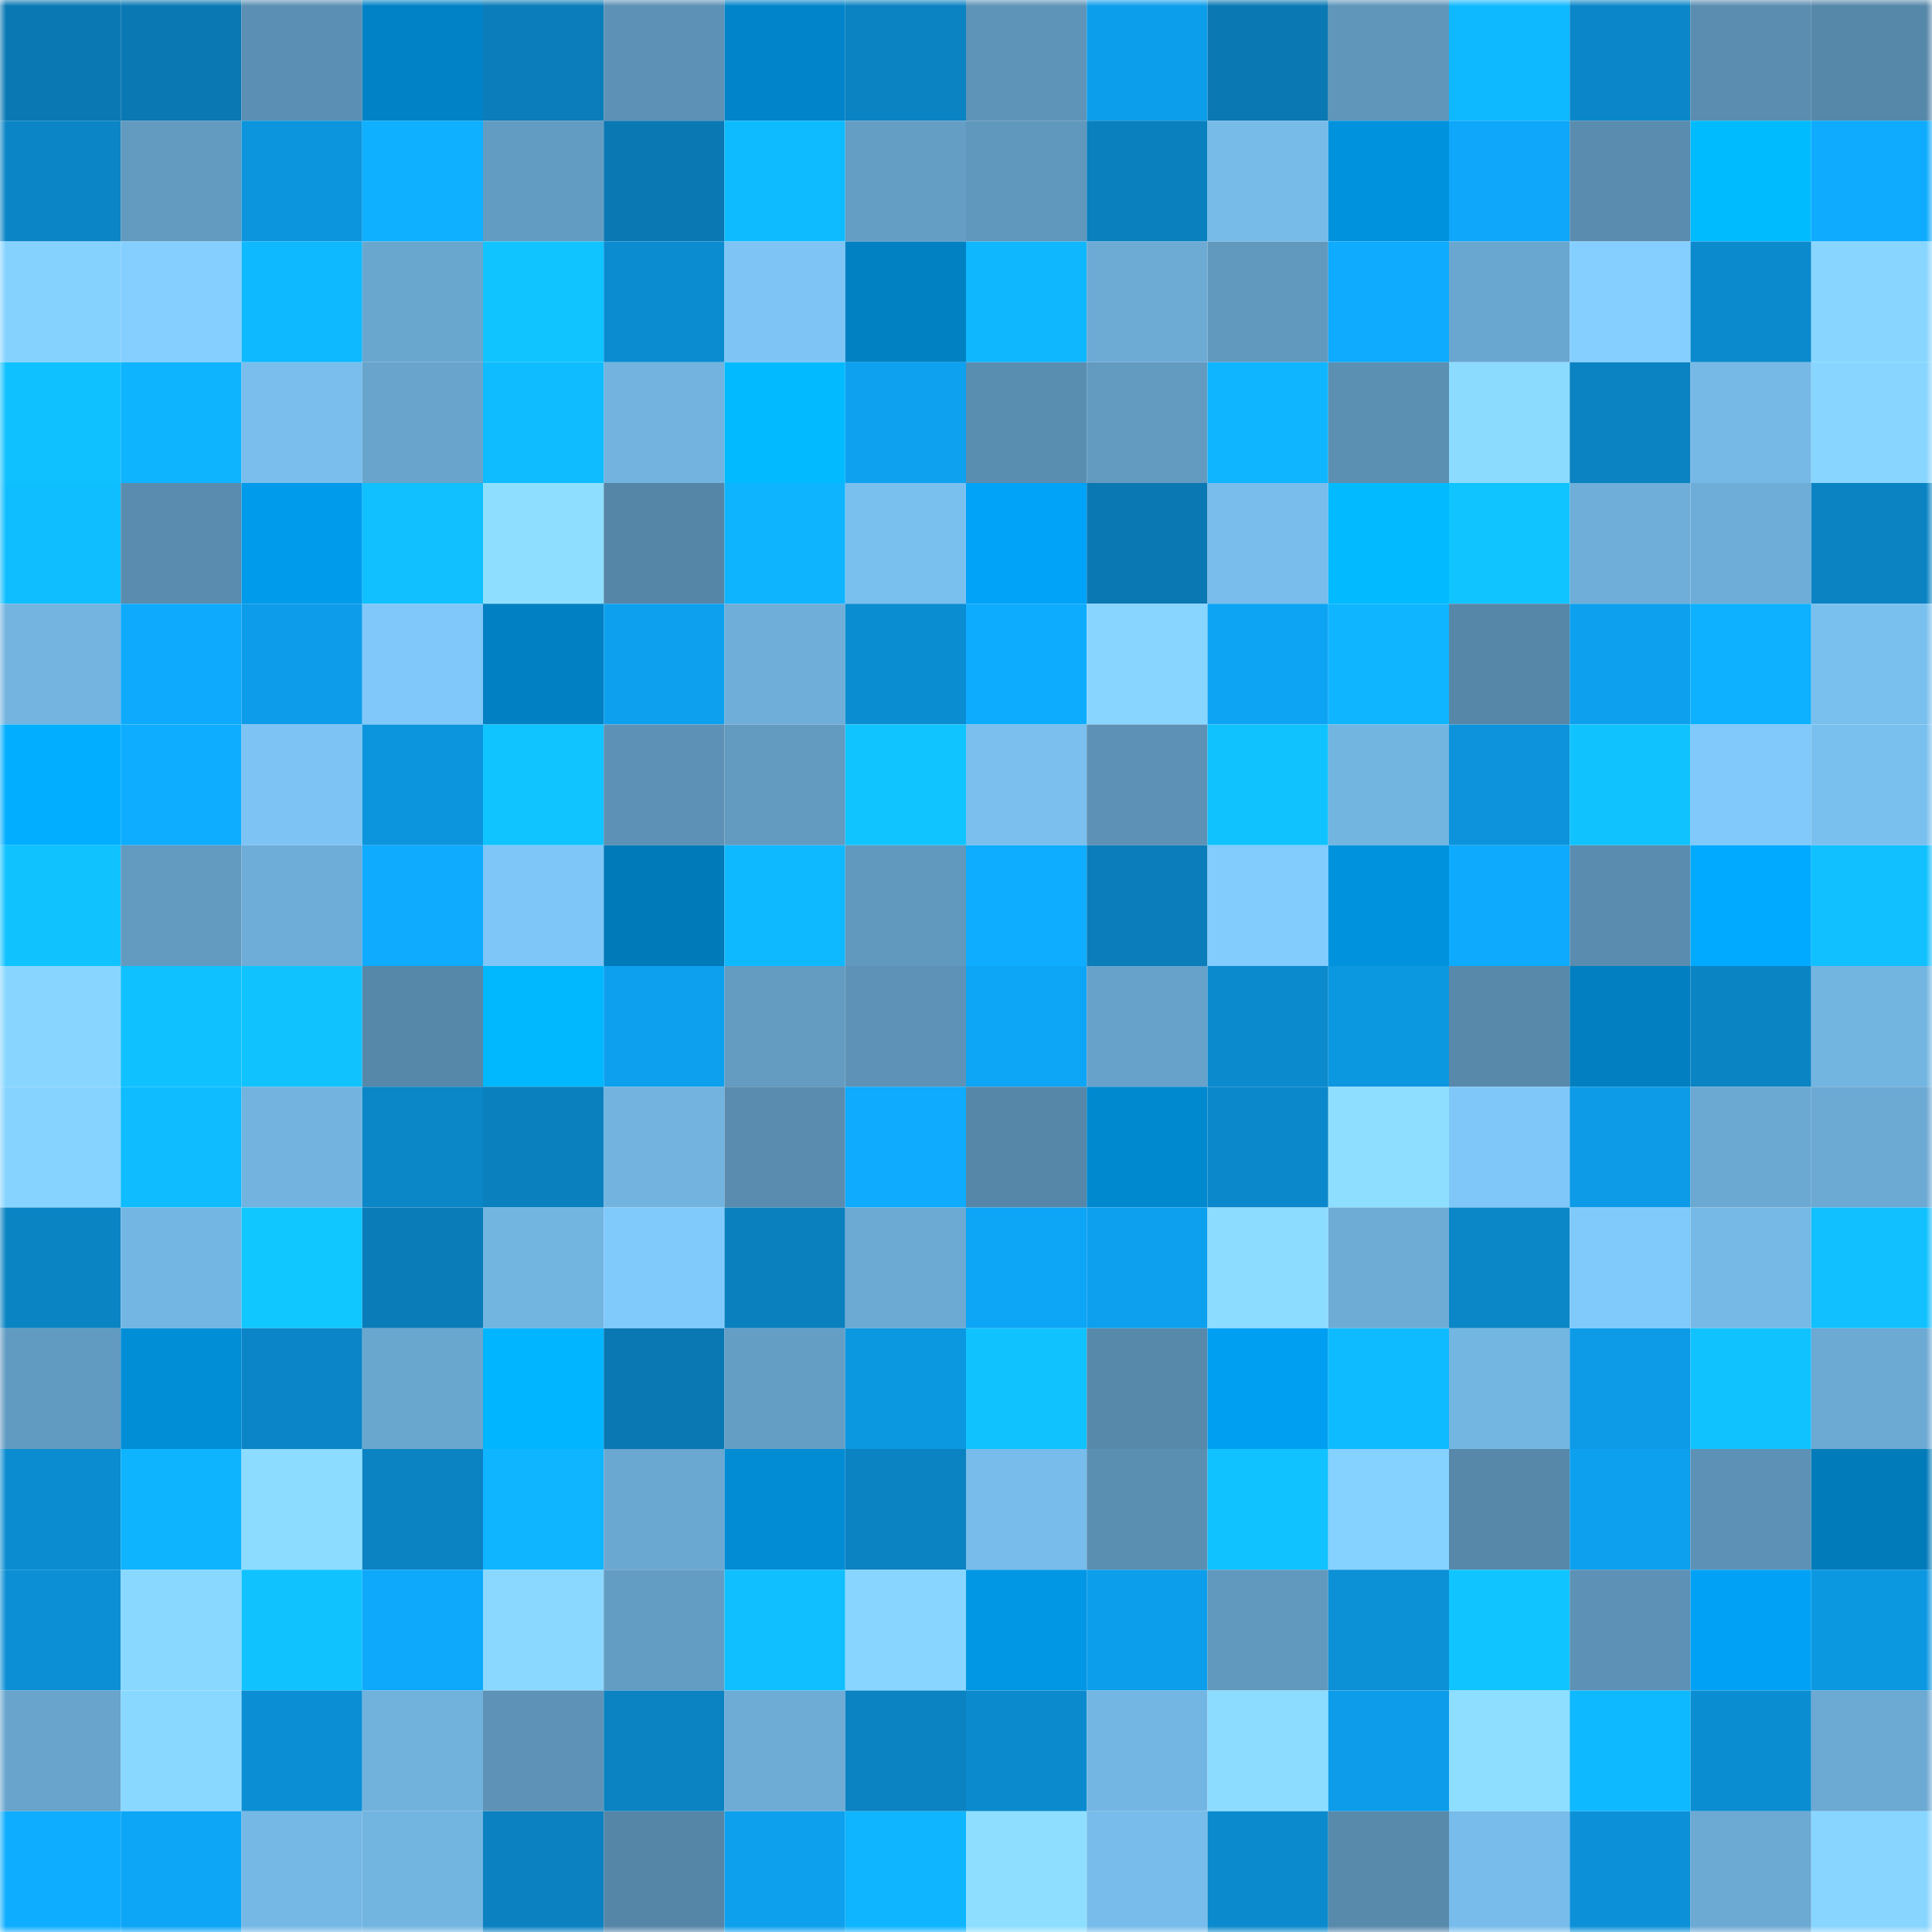<svg viewBox="0 0 160 160" fill="none" role="img" xmlns="http://www.w3.org/2000/svg" width="240" height="240" name="ens%2Cmafra.eth"><mask id="1086014666" mask-type="alpha" maskUnits="userSpaceOnUse" x="0" y="0" width="160" height="160"><rect width="160" height="160" fill="#FFFFFF"></rect></mask><g mask="url(#1086014666)"><rect x="0" y="0" width="10" height="10" fill="#0a78b3"></rect><rect x="10" y="0" width="10" height="10" fill="#0a78b3"></rect><rect x="20" y="0" width="10" height="10" fill="#5b8fb3"></rect><rect x="30" y="0" width="10" height="10" fill="#0182c6"></rect><rect x="40" y="0" width="10" height="10" fill="#0a7dba"></rect><rect x="50" y="0" width="10" height="10" fill="#5d91b5"></rect><rect x="60" y="0" width="10" height="10" fill="#0184c9"></rect><rect x="70" y="0" width="10" height="10" fill="#0b83c3"></rect><rect x="80" y="0" width="10" height="10" fill="#5e94b8"></rect><rect x="90" y="0" width="10" height="10" fill="#0d9eeb"></rect><rect x="100" y="0" width="10" height="10" fill="#0a78b3"></rect><rect x="110" y="0" width="10" height="10" fill="#5f96ba"></rect><rect x="120" y="0" width="10" height="10" fill="#0fb9ff"></rect><rect x="130" y="0" width="10" height="10" fill="#0b87c9"></rect><rect x="140" y="0" width="10" height="10" fill="#5a8db0"></rect><rect x="150" y="0" width="10" height="10" fill="#5688a9"></rect><rect x="0" y="10" width="10" height="10" fill="#0b85c6"></rect><rect x="10" y="10" width="10" height="10" fill="#629ac0"></rect><rect x="20" y="10" width="10" height="10" fill="#0c95dd"></rect><rect x="30" y="10" width="10" height="10" fill="#0eb0ff"></rect><rect x="40" y="10" width="10" height="10" fill="#639cc2"></rect><rect x="50" y="10" width="10" height="10" fill="#0a78b3"></rect><rect x="60" y="10" width="10" height="10" fill="#0fbbff"></rect><rect x="70" y="10" width="10" height="10" fill="#659ec5"></rect><rect x="80" y="10" width="10" height="10" fill="#6097bc"></rect><rect x="90" y="10" width="10" height="10" fill="#0a80be"></rect><rect x="100" y="10" width="10" height="10" fill="#77bbe9"></rect><rect x="110" y="10" width="10" height="10" fill="#0192dd"></rect><rect x="120" y="10" width="10" height="10" fill="#0ea7f9"></rect><rect x="130" y="10" width="10" height="10" fill="#598cae"></rect><rect x="140" y="10" width="10" height="10" fill="#01bbff"></rect><rect x="150" y="10" width="10" height="10" fill="#0eabff"></rect><rect x="0" y="20" width="10" height="10" fill="#86d2ff"></rect><rect x="10" y="20" width="10" height="10" fill="#84cfff"></rect><rect x="20" y="20" width="10" height="10" fill="#0fb9ff"></rect><rect x="30" y="20" width="10" height="10" fill="#6aa7cf"></rect><rect x="40" y="20" width="10" height="10" fill="#10c5ff"></rect><rect x="50" y="20" width="10" height="10" fill="#0b8cd0"></rect><rect x="60" y="20" width="10" height="10" fill="#7ec5f6"></rect><rect x="70" y="20" width="10" height="10" fill="#0180c2"></rect><rect x="80" y="20" width="10" height="10" fill="#0fb7ff"></rect><rect x="90" y="20" width="10" height="10" fill="#6dabd5"></rect><rect x="100" y="20" width="10" height="10" fill="#6199be"></rect><rect x="110" y="20" width="10" height="10" fill="#0eabff"></rect><rect x="120" y="20" width="10" height="10" fill="#6aa7d0"></rect><rect x="130" y="20" width="10" height="10" fill="#84cfff"></rect><rect x="140" y="20" width="10" height="10" fill="#0b8acd"></rect><rect x="150" y="20" width="10" height="10" fill="#88d6ff"></rect><rect x="0" y="30" width="10" height="10" fill="#10c1ff"></rect><rect x="10" y="30" width="10" height="10" fill="#0fb4ff"></rect><rect x="20" y="30" width="10" height="10" fill="#79beed"></rect><rect x="30" y="30" width="10" height="10" fill="#68a4cc"></rect><rect x="40" y="30" width="10" height="10" fill="#0fbcff"></rect><rect x="50" y="30" width="10" height="10" fill="#72b3df"></rect><rect x="60" y="30" width="10" height="10" fill="#01baff"></rect><rect x="70" y="30" width="10" height="10" fill="#0da1f0"></rect><rect x="80" y="30" width="10" height="10" fill="#5a8eb1"></rect><rect x="90" y="30" width="10" height="10" fill="#629ac0"></rect><rect x="100" y="30" width="10" height="10" fill="#0fb6ff"></rect><rect x="110" y="30" width="10" height="10" fill="#5c90b3"></rect><rect x="120" y="30" width="10" height="10" fill="#8bdbff"></rect><rect x="130" y="30" width="10" height="10" fill="#0b82c1"></rect><rect x="140" y="30" width="10" height="10" fill="#76b9e7"></rect><rect x="150" y="30" width="10" height="10" fill="#88d6ff"></rect><rect x="0" y="40" width="10" height="10" fill="#0fbeff"></rect><rect x="10" y="40" width="10" height="10" fill="#598cae"></rect><rect x="20" y="40" width="10" height="10" fill="#019beb"></rect><rect x="30" y="40" width="10" height="10" fill="#10c0ff"></rect><rect x="40" y="40" width="10" height="10" fill="#8edfff"></rect><rect x="50" y="40" width="10" height="10" fill="#5686a7"></rect><rect x="60" y="40" width="10" height="10" fill="#0fb4ff"></rect><rect x="70" y="40" width="10" height="10" fill="#7ac0ef"></rect><rect x="80" y="40" width="10" height="10" fill="#01a3f8"></rect><rect x="90" y="40" width="10" height="10" fill="#0a78b3"></rect><rect x="100" y="40" width="10" height="10" fill="#79bdec"></rect><rect x="110" y="40" width="10" height="10" fill="#01baff"></rect><rect x="120" y="40" width="10" height="10" fill="#10c5ff"></rect><rect x="130" y="40" width="10" height="10" fill="#6faed8"></rect><rect x="140" y="40" width="10" height="10" fill="#6eadd8"></rect><rect x="150" y="40" width="10" height="10" fill="#0b83c3"></rect><rect x="0" y="50" width="10" height="10" fill="#73b4e0"></rect><rect x="10" y="50" width="10" height="10" fill="#0eaafd"></rect><rect x="20" y="50" width="10" height="10" fill="#0d9ce9"></rect><rect x="30" y="50" width="10" height="10" fill="#80c8f9"></rect><rect x="40" y="50" width="10" height="10" fill="#0180c3"></rect><rect x="50" y="50" width="10" height="10" fill="#0da0ee"></rect><rect x="60" y="50" width="10" height="10" fill="#6faed9"></rect><rect x="70" y="50" width="10" height="10" fill="#0b8dd2"></rect><rect x="80" y="50" width="10" height="10" fill="#0eacff"></rect><rect x="90" y="50" width="10" height="10" fill="#88d5ff"></rect><rect x="100" y="50" width="10" height="10" fill="#0da4f4"></rect><rect x="110" y="50" width="10" height="10" fill="#0fb5ff"></rect><rect x="120" y="50" width="10" height="10" fill="#5687a9"></rect><rect x="130" y="50" width="10" height="10" fill="#0da0ee"></rect><rect x="140" y="50" width="10" height="10" fill="#0eb1ff"></rect><rect x="150" y="50" width="10" height="10" fill="#7ac0ef"></rect><rect x="0" y="60" width="10" height="10" fill="#01aeff"></rect><rect x="10" y="60" width="10" height="10" fill="#0eadff"></rect><rect x="20" y="60" width="10" height="10" fill="#7dc4f4"></rect><rect x="30" y="60" width="10" height="10" fill="#0c95dd"></rect><rect x="40" y="60" width="10" height="10" fill="#10c4ff"></rect><rect x="50" y="60" width="10" height="10" fill="#5d91b5"></rect><rect x="60" y="60" width="10" height="10" fill="#629ac0"></rect><rect x="70" y="60" width="10" height="10" fill="#10c5ff"></rect><rect x="80" y="60" width="10" height="10" fill="#7abfee"></rect><rect x="90" y="60" width="10" height="10" fill="#5d91b5"></rect><rect x="100" y="60" width="10" height="10" fill="#10c3ff"></rect><rect x="110" y="60" width="10" height="10" fill="#73b5e1"></rect><rect x="120" y="60" width="10" height="10" fill="#0c93db"></rect><rect x="130" y="60" width="10" height="10" fill="#10c3ff"></rect><rect x="140" y="60" width="10" height="10" fill="#80c9fa"></rect><rect x="150" y="60" width="10" height="10" fill="#7ac0ef"></rect><rect x="0" y="70" width="10" height="10" fill="#10c3ff"></rect><rect x="10" y="70" width="10" height="10" fill="#629ac0"></rect><rect x="20" y="70" width="10" height="10" fill="#6eadd8"></rect><rect x="30" y="70" width="10" height="10" fill="#0eabff"></rect><rect x="40" y="70" width="10" height="10" fill="#7ec6f7"></rect><rect x="50" y="70" width="10" height="10" fill="#017ab9"></rect><rect x="60" y="70" width="10" height="10" fill="#0fb9ff"></rect><rect x="70" y="70" width="10" height="10" fill="#6199be"></rect><rect x="80" y="70" width="10" height="10" fill="#0eadff"></rect><rect x="90" y="70" width="10" height="10" fill="#0a7dba"></rect><rect x="100" y="70" width="10" height="10" fill="#82cbfd"></rect><rect x="110" y="70" width="10" height="10" fill="#0192dd"></rect><rect x="120" y="70" width="10" height="10" fill="#0eaafd"></rect><rect x="130" y="70" width="10" height="10" fill="#598cae"></rect><rect x="140" y="70" width="10" height="10" fill="#01aaff"></rect><rect x="150" y="70" width="10" height="10" fill="#10c0ff"></rect><rect x="0" y="80" width="10" height="10" fill="#88d6ff"></rect><rect x="10" y="80" width="10" height="10" fill="#10c1ff"></rect><rect x="20" y="80" width="10" height="10" fill="#10c3ff"></rect><rect x="30" y="80" width="10" height="10" fill="#5688a9"></rect><rect x="40" y="80" width="10" height="10" fill="#01b8ff"></rect><rect x="50" y="80" width="10" height="10" fill="#0da0ee"></rect><rect x="60" y="80" width="10" height="10" fill="#639bc1"></rect><rect x="70" y="80" width="10" height="10" fill="#5e93b7"></rect><rect x="80" y="80" width="10" height="10" fill="#0da5f6"></rect><rect x="90" y="80" width="10" height="10" fill="#67a2ca"></rect><rect x="100" y="80" width="10" height="10" fill="#0b8acd"></rect><rect x="110" y="80" width="10" height="10" fill="#0c97e1"></rect><rect x="120" y="80" width="10" height="10" fill="#5889ab"></rect><rect x="130" y="80" width="10" height="10" fill="#017fc0"></rect><rect x="140" y="80" width="10" height="10" fill="#0b84c4"></rect><rect x="150" y="80" width="10" height="10" fill="#73b5e1"></rect><rect x="0" y="90" width="10" height="10" fill="#86d3ff"></rect><rect x="10" y="90" width="10" height="10" fill="#0fbcff"></rect><rect x="20" y="90" width="10" height="10" fill="#72b3df"></rect><rect x="30" y="90" width="10" height="10" fill="#0b86c7"></rect><rect x="40" y="90" width="10" height="10" fill="#0a80bf"></rect><rect x="50" y="90" width="10" height="10" fill="#72b3df"></rect><rect x="60" y="90" width="10" height="10" fill="#598cae"></rect><rect x="70" y="90" width="10" height="10" fill="#0eabff"></rect><rect x="80" y="90" width="10" height="10" fill="#5687a8"></rect><rect x="90" y="90" width="10" height="10" fill="#0189d0"></rect><rect x="100" y="90" width="10" height="10" fill="#0b88cb"></rect><rect x="110" y="90" width="10" height="10" fill="#8edfff"></rect><rect x="120" y="90" width="10" height="10" fill="#7fc7f8"></rect><rect x="130" y="90" width="10" height="10" fill="#0d9be7"></rect><rect x="140" y="90" width="10" height="10" fill="#6ba9d2"></rect><rect x="150" y="90" width="10" height="10" fill="#6ca9d3"></rect><rect x="0" y="100" width="10" height="10" fill="#0b84c4"></rect><rect x="10" y="100" width="10" height="10" fill="#74b6e3"></rect><rect x="20" y="100" width="10" height="10" fill="#10c7ff"></rect><rect x="30" y="100" width="10" height="10" fill="#0a7cb8"></rect><rect x="40" y="100" width="10" height="10" fill="#73b5e1"></rect><rect x="50" y="100" width="10" height="10" fill="#80cafb"></rect><rect x="60" y="100" width="10" height="10" fill="#0a80bf"></rect><rect x="70" y="100" width="10" height="10" fill="#6ca9d3"></rect><rect x="80" y="100" width="10" height="10" fill="#0da5f6"></rect><rect x="90" y="100" width="10" height="10" fill="#0da0ee"></rect><rect x="100" y="100" width="10" height="10" fill="#8cdcff"></rect><rect x="110" y="100" width="10" height="10" fill="#6eacd6"></rect><rect x="120" y="100" width="10" height="10" fill="#0b87c8"></rect><rect x="130" y="100" width="10" height="10" fill="#80cafb"></rect><rect x="140" y="100" width="10" height="10" fill="#76b9e6"></rect><rect x="150" y="100" width="10" height="10" fill="#10c0ff"></rect><rect x="0" y="110" width="10" height="10" fill="#629bc1"></rect><rect x="10" y="110" width="10" height="10" fill="#018ed7"></rect><rect x="20" y="110" width="10" height="10" fill="#0b85c7"></rect><rect x="30" y="110" width="10" height="10" fill="#6aa7cf"></rect><rect x="40" y="110" width="10" height="10" fill="#01b5ff"></rect><rect x="50" y="110" width="10" height="10" fill="#0a78b3"></rect><rect x="60" y="110" width="10" height="10" fill="#659ec5"></rect><rect x="70" y="110" width="10" height="10" fill="#0c97e1"></rect><rect x="80" y="110" width="10" height="10" fill="#10c3ff"></rect><rect x="90" y="110" width="10" height="10" fill="#5789ab"></rect><rect x="100" y="110" width="10" height="10" fill="#019ff2"></rect><rect x="110" y="110" width="10" height="10" fill="#0fbbff"></rect><rect x="120" y="110" width="10" height="10" fill="#74b6e2"></rect><rect x="130" y="110" width="10" height="10" fill="#0d9be7"></rect><rect x="140" y="110" width="10" height="10" fill="#10c3ff"></rect><rect x="150" y="110" width="10" height="10" fill="#6ca9d3"></rect><rect x="0" y="120" width="10" height="10" fill="#0b8cd0"></rect><rect x="10" y="120" width="10" height="10" fill="#0fb4ff"></rect><rect x="20" y="120" width="10" height="10" fill="#8cdcff"></rect><rect x="30" y="120" width="10" height="10" fill="#0b83c3"></rect><rect x="40" y="120" width="10" height="10" fill="#0fb5ff"></rect><rect x="50" y="120" width="10" height="10" fill="#6ba8d1"></rect><rect x="60" y="120" width="10" height="10" fill="#018cd4"></rect><rect x="70" y="120" width="10" height="10" fill="#0b83c3"></rect><rect x="80" y="120" width="10" height="10" fill="#77bcea"></rect><rect x="90" y="120" width="10" height="10" fill="#5b8fb2"></rect><rect x="100" y="120" width="10" height="10" fill="#10c2ff"></rect><rect x="110" y="120" width="10" height="10" fill="#85d1ff"></rect><rect x="120" y="120" width="10" height="10" fill="#5788aa"></rect><rect x="130" y="120" width="10" height="10" fill="#0da0ee"></rect><rect x="140" y="120" width="10" height="10" fill="#5d92b6"></rect><rect x="150" y="120" width="10" height="10" fill="#017bba"></rect><rect x="0" y="130" width="10" height="10" fill="#0c8fd4"></rect><rect x="10" y="130" width="10" height="10" fill="#89d8ff"></rect><rect x="20" y="130" width="10" height="10" fill="#10c3ff"></rect><rect x="30" y="130" width="10" height="10" fill="#0ea9fb"></rect><rect x="40" y="130" width="10" height="10" fill="#8ad8ff"></rect><rect x="50" y="130" width="10" height="10" fill="#649dc3"></rect><rect x="60" y="130" width="10" height="10" fill="#0fbfff"></rect><rect x="70" y="130" width="10" height="10" fill="#88d6ff"></rect><rect x="80" y="130" width="10" height="10" fill="#0197e5"></rect><rect x="90" y="130" width="10" height="10" fill="#0d9eeb"></rect><rect x="100" y="130" width="10" height="10" fill="#6199be"></rect><rect x="110" y="130" width="10" height="10" fill="#0c90d6"></rect><rect x="120" y="130" width="10" height="10" fill="#10c5ff"></rect><rect x="130" y="130" width="10" height="10" fill="#5d91b5"></rect><rect x="140" y="130" width="10" height="10" fill="#01a2f5"></rect><rect x="150" y="130" width="10" height="10" fill="#0c97e1"></rect><rect x="0" y="140" width="10" height="10" fill="#69a4cc"></rect><rect x="10" y="140" width="10" height="10" fill="#89d8ff"></rect><rect x="20" y="140" width="10" height="10" fill="#0c8ed4"></rect><rect x="30" y="140" width="10" height="10" fill="#71b2dd"></rect><rect x="40" y="140" width="10" height="10" fill="#5e93b7"></rect><rect x="50" y="140" width="10" height="10" fill="#0b82c1"></rect><rect x="60" y="140" width="10" height="10" fill="#6eacd6"></rect><rect x="70" y="140" width="10" height="10" fill="#0b83c3"></rect><rect x="80" y="140" width="10" height="10" fill="#0b8acd"></rect><rect x="90" y="140" width="10" height="10" fill="#74b6e3"></rect><rect x="100" y="140" width="10" height="10" fill="#8cdcff"></rect><rect x="110" y="140" width="10" height="10" fill="#0d9ce9"></rect><rect x="120" y="140" width="10" height="10" fill="#8ddeff"></rect><rect x="130" y="140" width="10" height="10" fill="#0fb9ff"></rect><rect x="140" y="140" width="10" height="10" fill="#0b8dd2"></rect><rect x="150" y="140" width="10" height="10" fill="#6ca9d3"></rect><rect x="0" y="150" width="10" height="10" fill="#0eadff"></rect><rect x="10" y="150" width="10" height="10" fill="#0da5f6"></rect><rect x="20" y="150" width="10" height="10" fill="#75b8e5"></rect><rect x="30" y="150" width="10" height="10" fill="#73b5e1"></rect><rect x="40" y="150" width="10" height="10" fill="#0b81c1"></rect><rect x="50" y="150" width="10" height="10" fill="#5686a7"></rect><rect x="60" y="150" width="10" height="10" fill="#0da0ed"></rect><rect x="70" y="150" width="10" height="10" fill="#0fb5ff"></rect><rect x="80" y="150" width="10" height="10" fill="#8edfff"></rect><rect x="90" y="150" width="10" height="10" fill="#77bcea"></rect><rect x="100" y="150" width="10" height="10" fill="#0b8acd"></rect><rect x="110" y="150" width="10" height="10" fill="#588aac"></rect><rect x="120" y="150" width="10" height="10" fill="#78bceb"></rect><rect x="130" y="150" width="10" height="10" fill="#0c91d8"></rect><rect x="140" y="150" width="10" height="10" fill="#6ca9d3"></rect><rect x="150" y="150" width="10" height="10" fill="#88d6ff"></rect></g></svg>